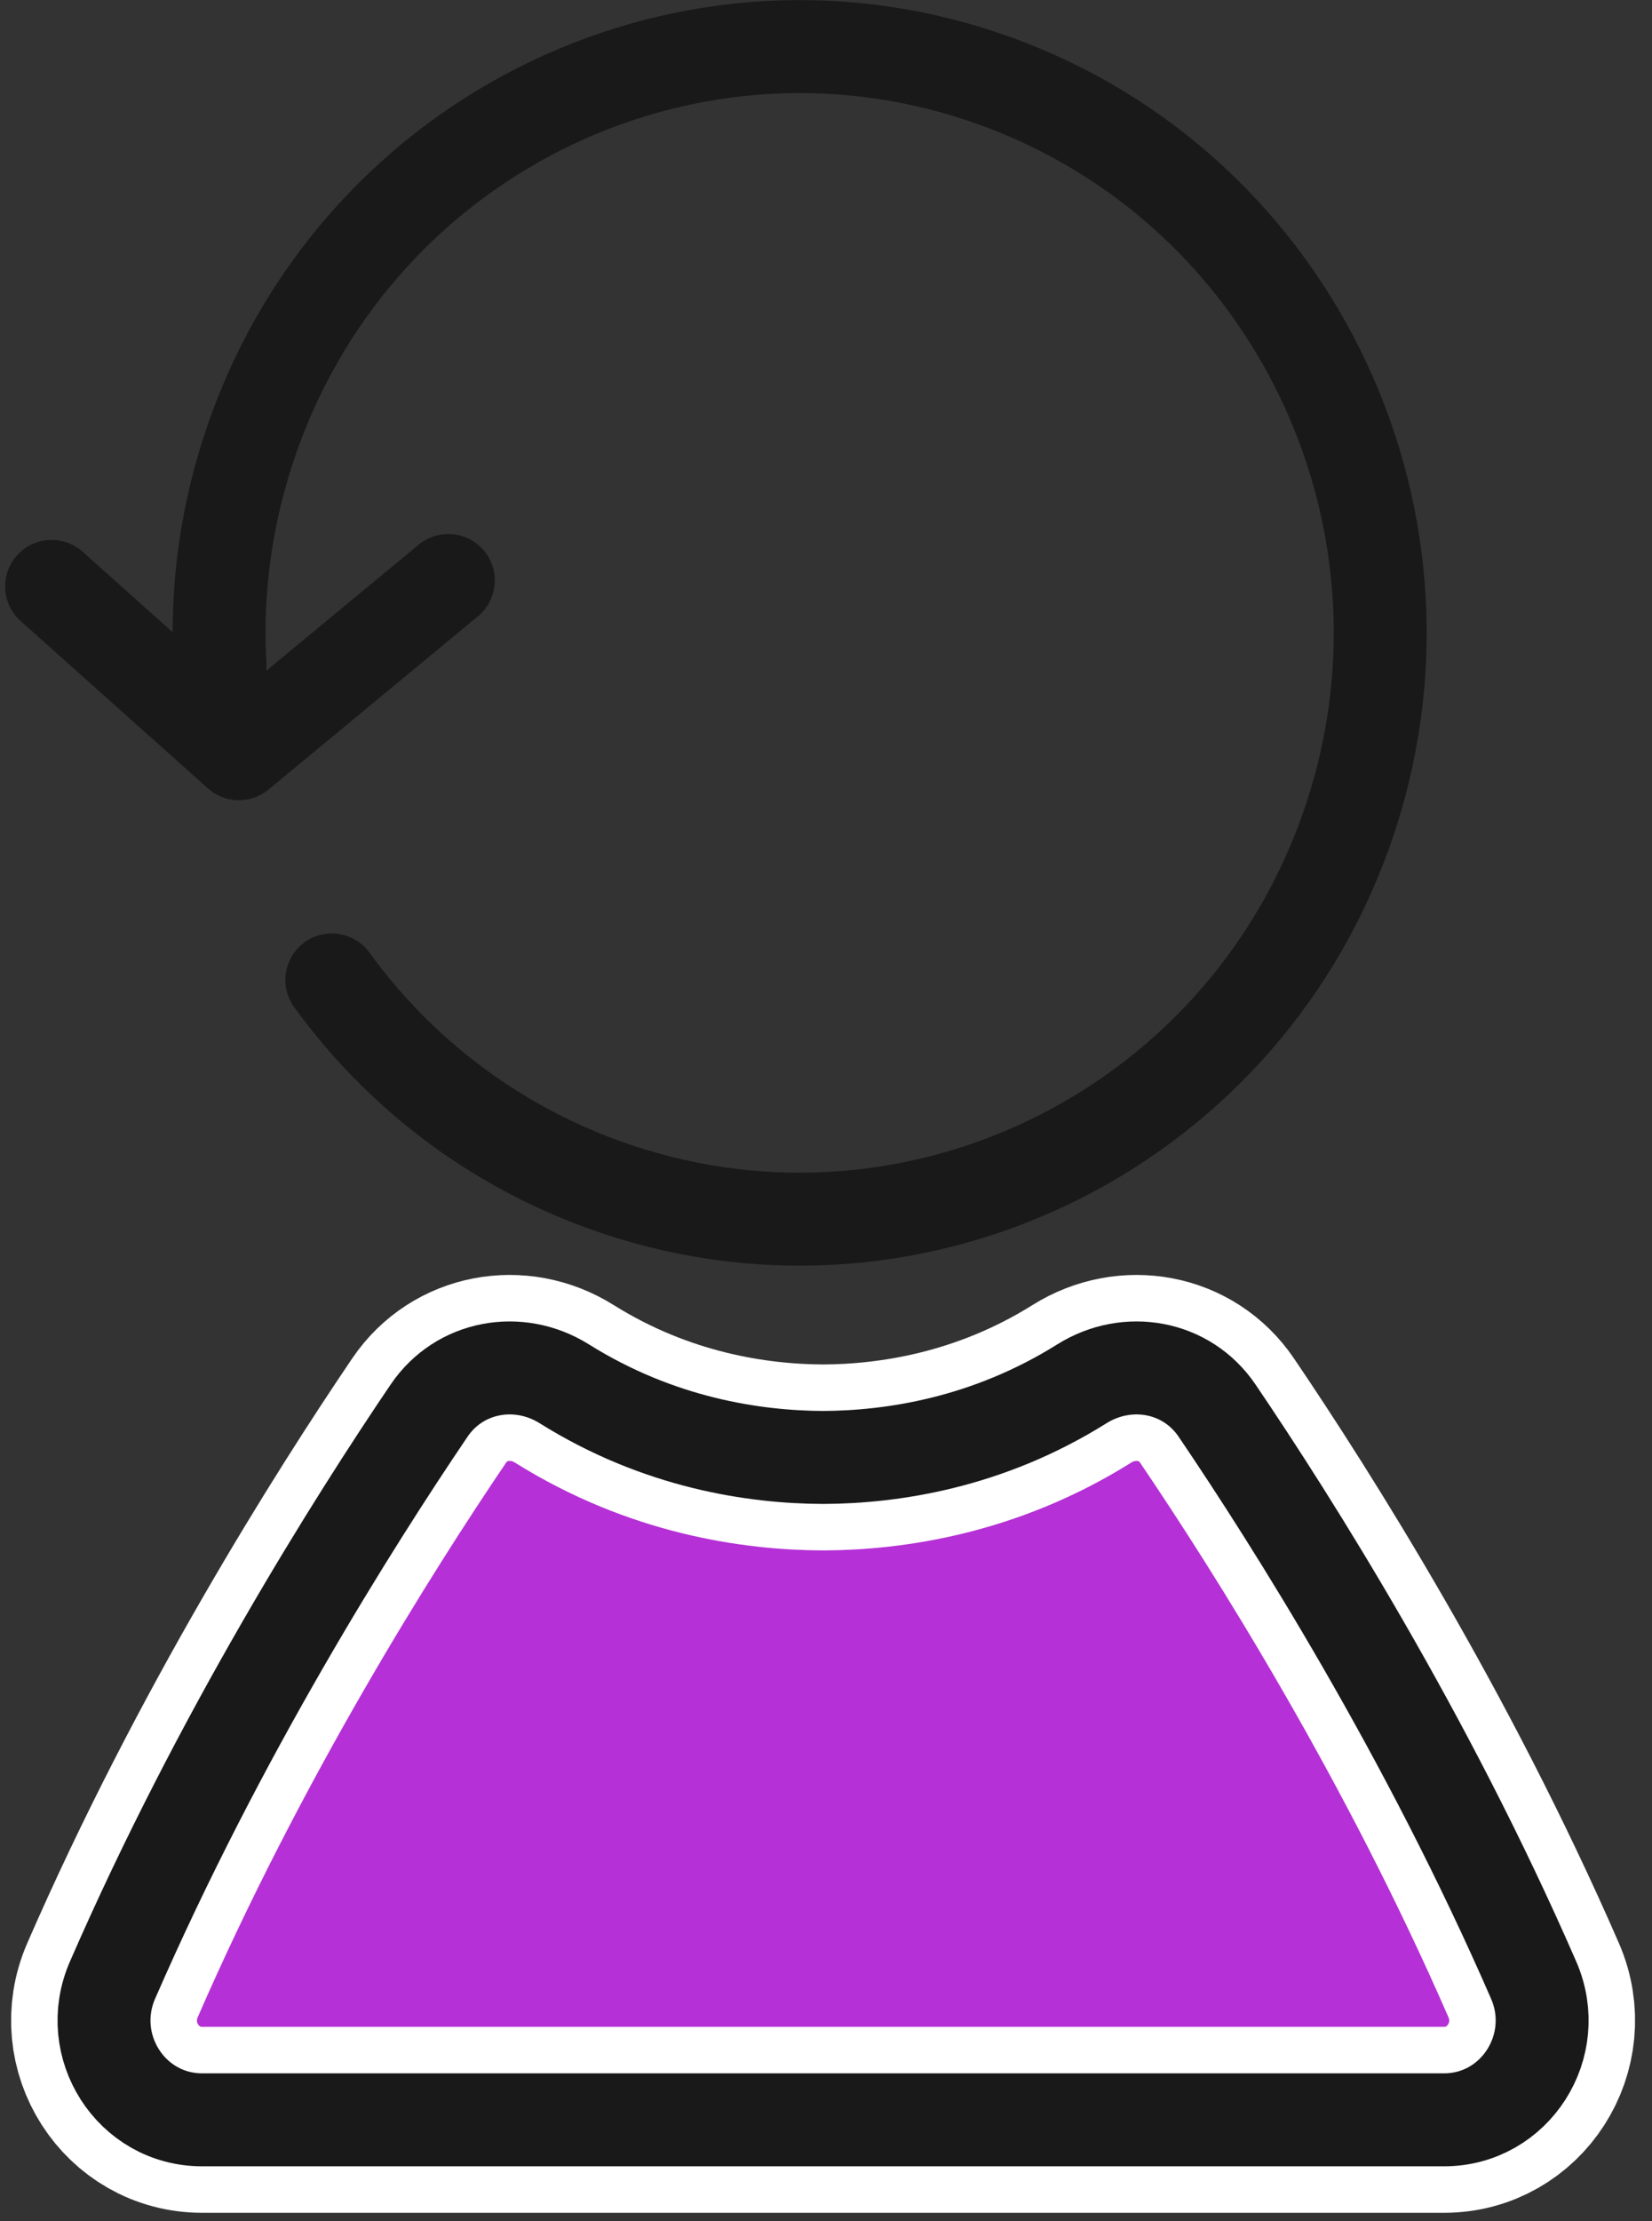 <?xml version="1.0" encoding="UTF-8"?>
<svg width="64px" height="86px" viewBox="0 0 64 86" version="1.1" xmlns="http://www.w3.org/2000/svg" xmlns:xlink="http://www.w3.org/1999/xlink">
    <rect x="0" y="0" width="64" height="86" fill="#333333" stroke="none"/>
    <!-- Generator: Sketch 51.2 (57519) - http://www.bohemiancoding.com/sketch -->
    <title>Group 13</title>
    <desc>Created with Sketch.</desc>
    <defs></defs>
    <g id="Desktop" stroke="none" stroke-width="1" fill="none" fill-rule="evenodd">
        <g id="Career_Desktop" transform="translate(-689, -4905)">
            <g id="Group-13" transform="translate(691, 4905)">
                <g id="Group-5" transform="translate(0, 0.877)" stroke="#191919" stroke-linecap="round" stroke-linejoin="round" stroke-width="3.6">
                    <path d="M6.523,24.889 C6.358,21.946 6.764,18.922 7.812,15.972 C11.999,4.173 24.874,-1.963 36.565,2.262 C48.256,6.492 54.336,19.483 50.147,31.282 C45.96,43.08 33.085,49.217 21.394,44.991 C17.011,43.405 13.415,40.587 10.855,37.063" id="Stroke-1"></path>
                    <polyline id="Stroke-3" points="-0 21.826 7.255 28.305 15.368 21.598"></polyline>
                </g>
                <g id="Group-12" transform="translate(1.788, 51.399)">
                    <path d="M43.361,3.214 C42.188,1.482 39.893,1.072 38.125,2.178 C34.458,4.475 30.751,5.018 28.1,5.029 C25.445,5.018 21.742,4.475 18.073,2.178 C16.305,1.072 14.011,1.482 12.837,3.214 C9.899,7.548 4.718,15.747 0.57,25.268 C-0.538,27.813 1.289,30.674 4.042,30.674 L24.292,30.674 L31.908,30.674 L52.156,30.674 C54.909,30.674 56.735,27.813 55.628,25.268 C51.48,15.747 46.301,7.548 43.361,3.214" id="Fill-6" fill="#B530D6"></path>
                    <path d="M43.361,3.214 C42.188,1.482 39.893,1.072 38.125,2.178 C34.458,4.475 30.751,5.018 28.1,5.029 C25.445,5.018 21.742,4.475 18.073,2.178 C16.305,1.072 14.011,1.482 12.837,3.214 C9.899,7.548 4.718,15.747 0.57,25.268 C-0.538,27.813 1.289,30.674 4.042,30.674 L24.292,30.674 L31.908,30.674 L52.156,30.674 C54.909,30.674 56.735,27.813 55.628,25.268 C51.48,15.747 46.301,7.548 43.361,3.214 Z" id="Stroke-8" stroke="#FFFFFF" stroke-width="7.2" stroke-linecap="round" stroke-linejoin="round"></path>
                    <path d="M43.361,3.214 C42.188,1.482 39.893,1.072 38.125,2.178 C34.458,4.475 30.751,5.018 28.1,5.029 C25.445,5.018 21.742,4.475 18.073,2.178 C16.305,1.072 14.011,1.482 12.837,3.214 C9.899,7.548 4.718,15.747 0.57,25.268 C-0.538,27.813 1.289,30.674 4.042,30.674 L24.292,30.674 L31.908,30.674 L52.156,30.674 C54.909,30.674 56.735,27.813 55.628,25.268 C51.48,15.747 46.301,7.548 43.361,3.214 Z" id="Stroke-10" stroke="#191919" stroke-width="3.6" stroke-linecap="round" stroke-linejoin="round"></path>
                </g>
            </g>
        </g>
    </g>
</svg>